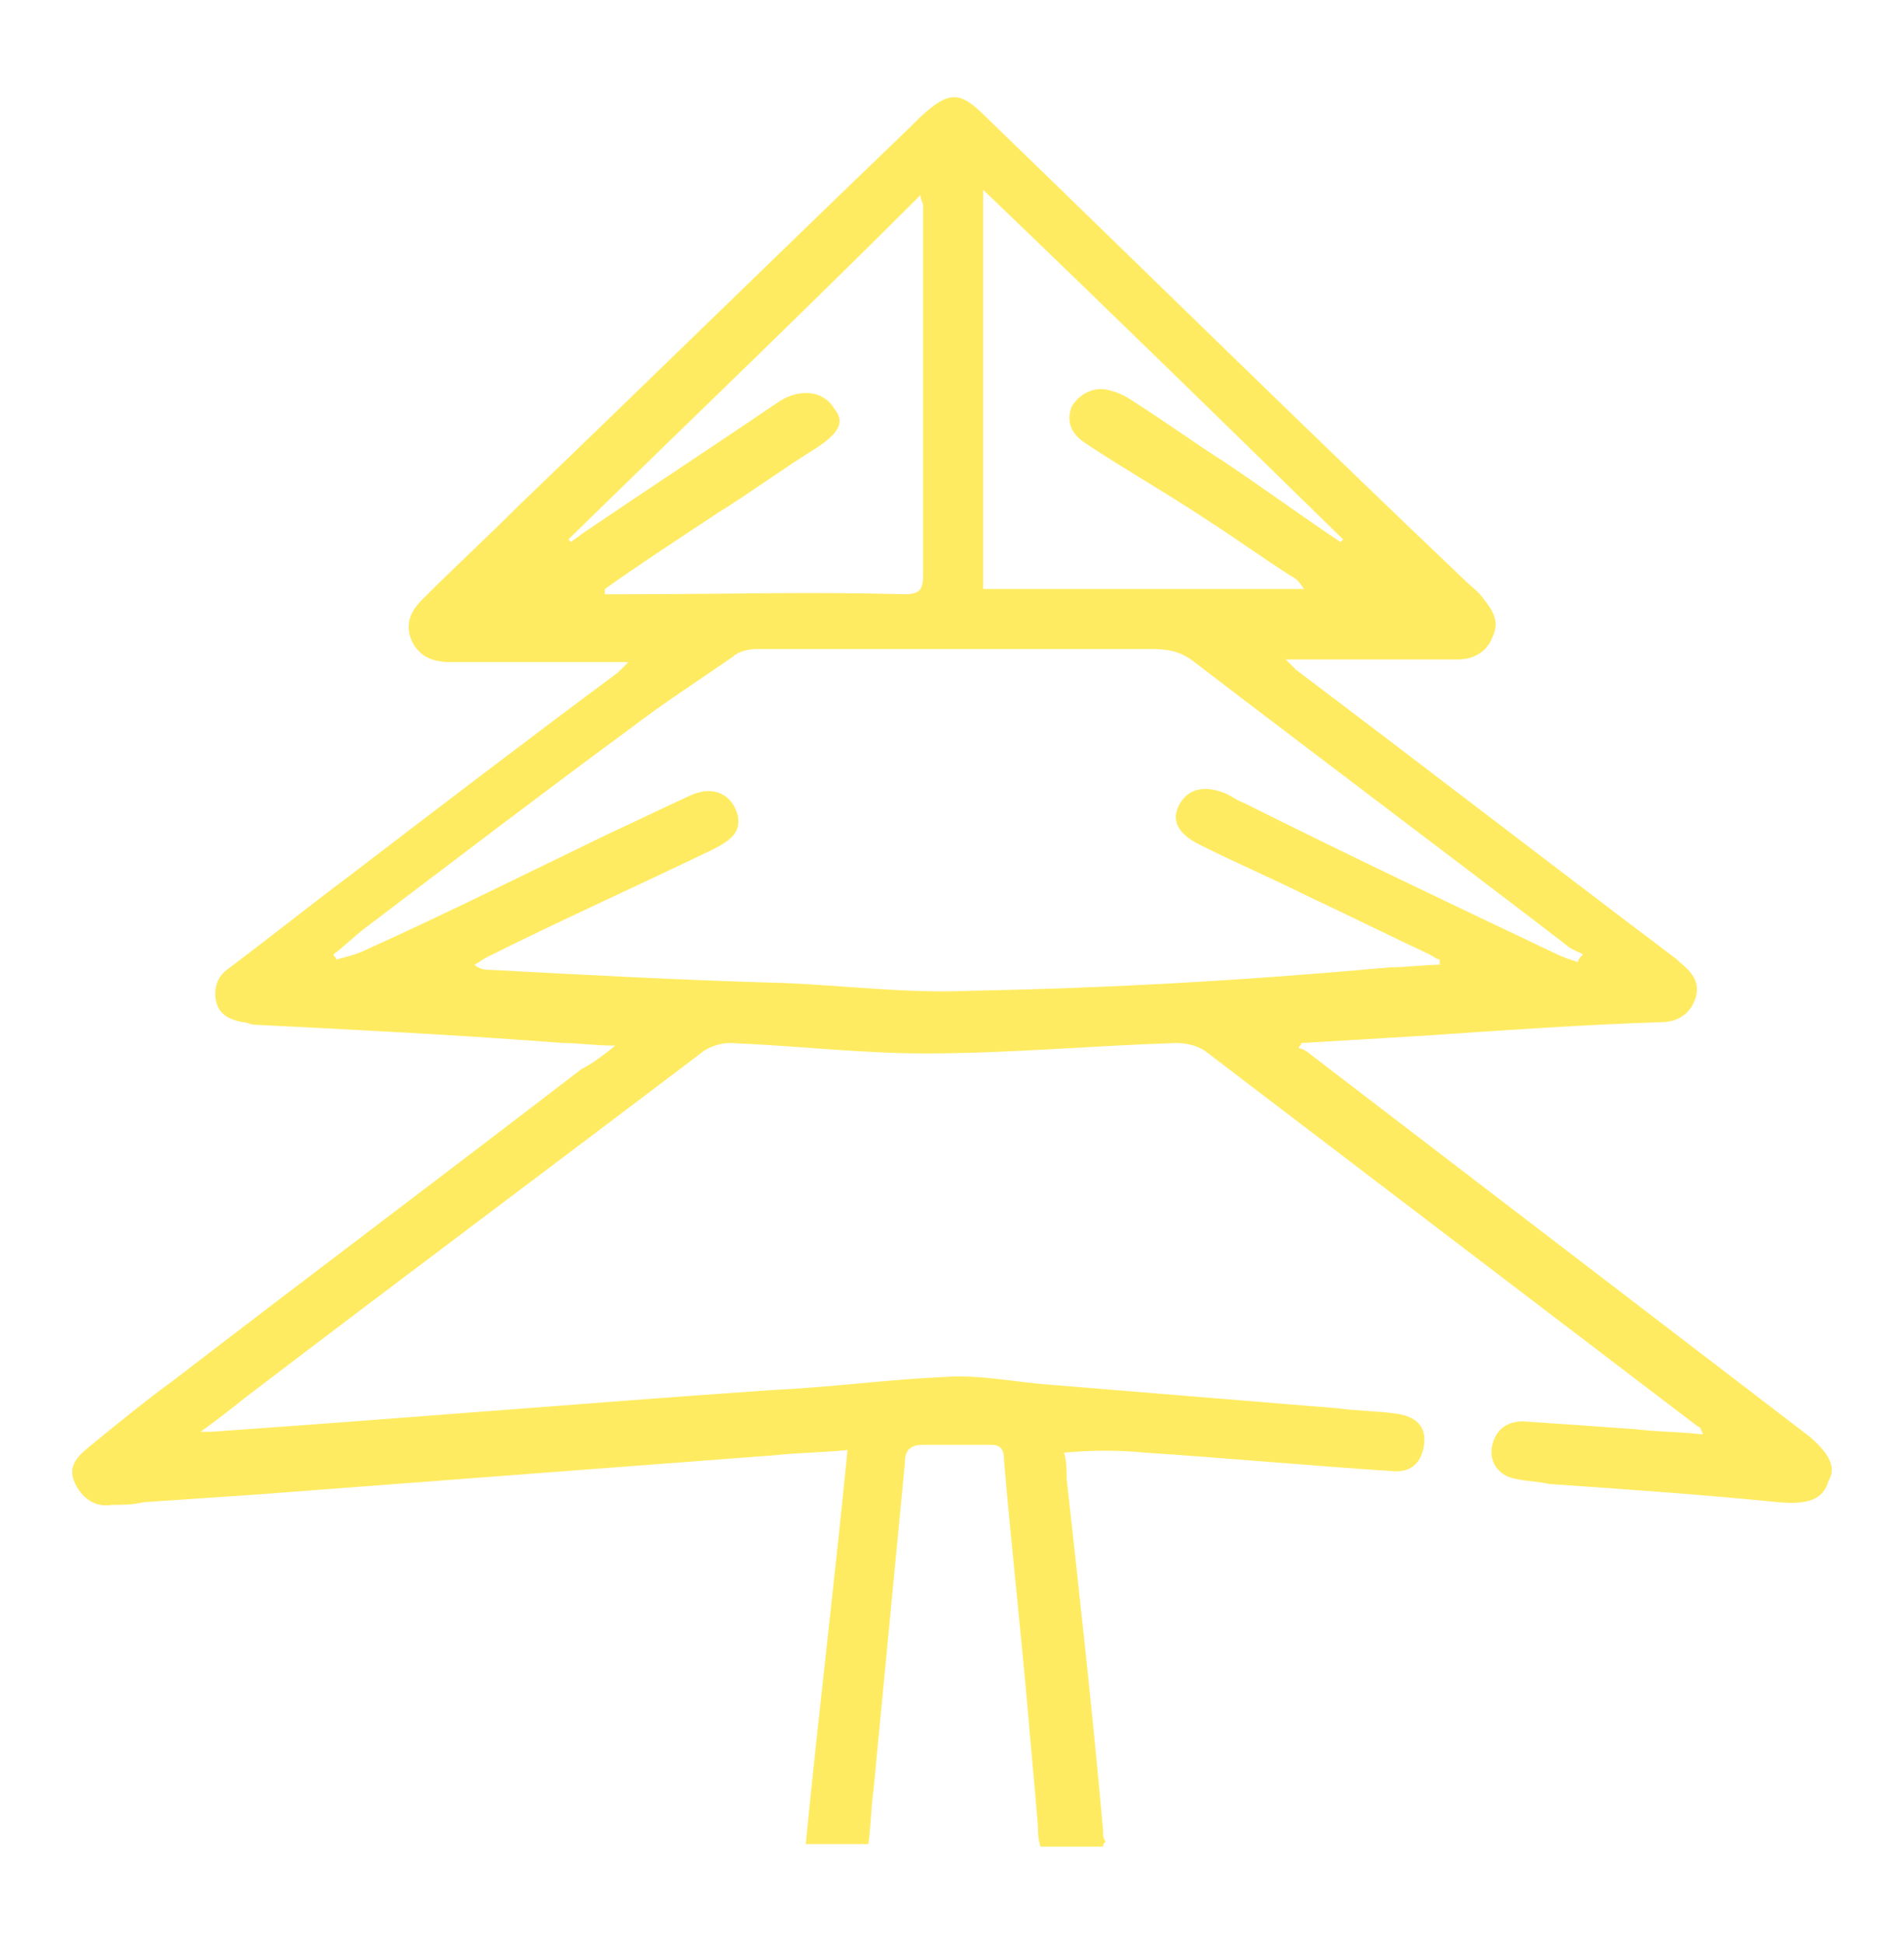 <svg width="48" height="49" viewBox="0 0 48 49" fill="none" xmlns="http://www.w3.org/2000/svg">
<path d="M45.633 36.22C41.424 32.997 37.215 29.775 33.006 26.552C32.94 26.487 32.809 26.421 32.743 26.421C32.743 26.355 32.809 26.355 32.809 26.289C33.927 26.224 35.045 26.158 36.097 26.092C38.004 25.96 39.911 25.829 41.884 25.763C42.279 25.763 42.608 25.566 42.739 25.171C42.871 24.777 42.673 24.514 42.344 24.25L42.279 24.185C39.056 21.752 35.9 19.318 32.677 16.885C32.611 16.819 32.545 16.753 32.414 16.622H34.124C34.979 16.622 35.9 16.622 36.755 16.622C37.149 16.622 37.478 16.424 37.609 16.096C37.807 15.701 37.675 15.438 37.412 15.109C37.281 14.912 37.083 14.78 36.952 14.649C32.874 10.769 28.863 6.823 24.851 2.943C24.193 2.285 23.93 2.285 23.207 2.943C23.141 3.008 23.075 3.074 22.944 3.206C19.656 6.362 16.367 9.585 13.079 12.742C12.29 13.531 11.435 14.32 10.646 15.109C10.383 15.372 10.185 15.701 10.383 16.162C10.58 16.556 10.909 16.688 11.369 16.688C12.684 16.688 14 16.688 15.315 16.688H15.841C15.71 16.819 15.644 16.885 15.578 16.951C13.276 18.66 11.04 20.37 8.804 22.08C7.752 22.869 6.766 23.659 5.713 24.448C5.45 24.645 5.385 24.974 5.45 25.237C5.516 25.566 5.779 25.697 6.108 25.763C6.24 25.763 6.305 25.829 6.437 25.829C9.067 25.96 11.632 26.092 14.197 26.289C14.592 26.289 14.986 26.355 15.512 26.355C15.184 26.618 14.921 26.815 14.657 26.947C11.238 29.578 7.818 32.142 4.398 34.773C3.675 35.299 2.951 35.891 2.228 36.483C1.899 36.746 1.702 37.009 1.899 37.404C2.096 37.798 2.425 37.995 2.82 37.93C3.083 37.93 3.346 37.93 3.609 37.864C4.595 37.798 5.516 37.732 6.503 37.667C10.843 37.338 15.184 37.009 19.524 36.68C20.116 36.614 20.708 36.614 21.366 36.549C21.037 39.903 20.642 43.125 20.313 46.479C20.116 46.479 19.984 46.479 19.853 46.479H19.458H21.892C21.957 46.019 21.957 45.558 22.023 45.098C22.286 42.336 22.549 39.639 22.812 36.877C22.812 36.549 22.944 36.417 23.273 36.417C23.864 36.417 24.391 36.417 24.983 36.417C25.246 36.417 25.311 36.549 25.311 36.812C25.509 39.113 25.772 41.415 25.969 43.783C26.035 44.506 26.101 45.23 26.166 46.019C26.166 46.15 26.166 46.348 26.232 46.545H27.81C27.81 46.479 27.81 46.479 27.876 46.413C27.81 46.348 27.81 46.282 27.81 46.15C27.547 43.191 27.218 40.231 26.89 37.272C26.89 37.075 26.89 36.812 26.824 36.614C27.547 36.549 28.205 36.549 28.863 36.614C30.901 36.746 33.006 36.943 35.045 37.075C35.571 37.141 35.834 36.877 35.9 36.417C35.965 35.957 35.702 35.694 35.176 35.628C34.716 35.562 34.19 35.562 33.729 35.496C31.296 35.299 28.928 35.102 26.495 34.904C25.574 34.839 24.72 34.641 23.799 34.707C22.352 34.773 20.905 34.97 19.458 35.036C14.723 35.365 10.054 35.759 5.319 36.088C5.253 36.088 5.187 36.088 5.056 36.088C5.516 35.759 5.845 35.496 6.174 35.233C10.054 32.274 13.934 29.38 17.748 26.486C17.946 26.355 18.209 26.289 18.406 26.289C20.05 26.355 21.694 26.552 23.338 26.552C25.443 26.552 27.547 26.355 29.652 26.289C29.915 26.289 30.178 26.355 30.375 26.486C34.518 29.643 38.662 32.8 42.805 35.957C42.871 35.957 42.871 36.023 42.936 36.154C42.344 36.088 41.753 36.088 41.227 36.023C40.306 35.957 39.385 35.891 38.399 35.825C37.938 35.825 37.675 36.088 37.609 36.483C37.544 36.877 37.807 37.206 38.201 37.272C38.464 37.338 38.793 37.338 39.056 37.404C40.963 37.535 42.871 37.667 44.843 37.864C45.567 37.93 45.962 37.798 46.093 37.338C46.29 37.009 46.159 36.68 45.633 36.22ZM24.785 4.784C27.876 7.744 30.901 10.703 33.861 13.597L33.795 13.662C32.809 13.005 31.822 12.281 30.836 11.624C30.112 11.163 29.389 10.637 28.665 10.177C28.468 10.045 28.271 9.914 28.008 9.848C27.613 9.716 27.218 9.914 27.021 10.243C26.89 10.571 26.956 10.9 27.35 11.163C28.337 11.821 29.389 12.413 30.375 13.07C31.099 13.531 31.822 14.057 32.545 14.517C32.677 14.583 32.743 14.649 32.874 14.846H24.785V4.784ZM15.775 14.978H15.249V14.846C16.17 14.188 17.091 13.597 18.077 12.939C18.932 12.413 19.721 11.821 20.576 11.295C21.168 10.9 21.3 10.637 21.037 10.308C20.774 9.848 20.182 9.782 19.656 10.111C18.011 11.229 16.302 12.347 14.657 13.465C14.592 13.531 14.46 13.597 14.394 13.662L14.329 13.597C17.288 10.703 20.247 7.875 23.207 4.916C23.207 5.047 23.273 5.113 23.273 5.179C23.273 8.27 23.273 11.361 23.273 14.452C23.273 14.846 23.207 14.978 22.812 14.978C20.445 14.912 18.143 14.978 15.775 14.978ZM24.391 24.974C22.878 25.04 21.3 24.842 19.787 24.777C17.354 24.711 14.855 24.579 12.421 24.448C12.29 24.448 12.093 24.448 11.961 24.316C12.093 24.25 12.158 24.185 12.29 24.119C14.131 23.198 16.038 22.343 17.946 21.423C18.472 21.16 18.669 20.962 18.603 20.568C18.472 20.042 18.011 19.779 17.42 20.042C16.696 20.37 16.038 20.699 15.315 21.028C13.276 22.015 11.303 23.001 9.265 23.922C9.002 24.053 8.739 24.119 8.476 24.185C8.476 24.119 8.41 24.119 8.41 24.053C8.673 23.856 8.936 23.593 9.199 23.396C11.369 21.752 13.605 20.042 15.841 18.398C16.696 17.74 17.617 17.148 18.472 16.556C18.603 16.424 18.866 16.359 19.064 16.359C22.418 16.359 25.706 16.359 29.06 16.359C29.454 16.359 29.783 16.424 30.112 16.688C33.203 19.055 36.36 21.423 39.451 23.79C39.582 23.922 39.78 23.988 39.911 24.053C39.845 24.119 39.78 24.185 39.78 24.25C39.582 24.185 39.385 24.119 39.254 24.053C36.623 22.804 33.992 21.554 31.362 20.239C31.164 20.173 31.033 20.042 30.836 19.976C30.309 19.779 29.915 19.91 29.718 20.305C29.52 20.699 29.718 21.028 30.244 21.291C31.164 21.752 32.085 22.146 33.006 22.606C33.992 23.067 35.045 23.593 36.031 24.053C36.163 24.119 36.228 24.185 36.294 24.185C36.294 24.185 36.294 24.25 36.294 24.316C35.9 24.316 35.439 24.382 35.045 24.382C31.427 24.711 27.942 24.908 24.391 24.974Z" fill="#FFEB61"/>
</svg>
